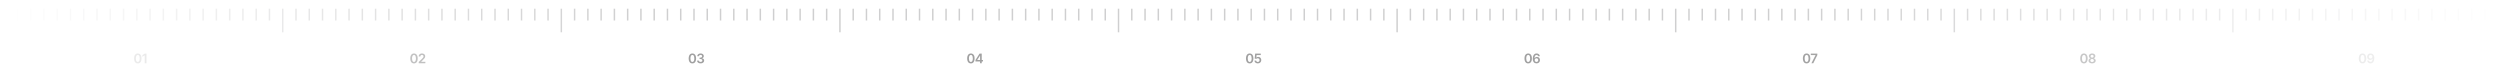 <svg width="1696" height="44" viewBox="0 0 1696 44" fill="none" xmlns="http://www.w3.org/2000/svg">
<mask id="mask0_463_19616" style="mask-type:alpha" maskUnits="userSpaceOnUse" x="0" y="0" width="1696" height="44">
<rect y="0.91" width="1696" height="43" fill="url(#paint0_linear_463_19616)"/>
</mask>
<g mask="url(#mask0_463_19616)">
<g opacity="0.2">
<line x1="2.805" y1="5.91" x2="2.805" y2="21.91" stroke="#111112"/>
<line x1="11.805" y1="5.91" x2="11.805" y2="13.91" stroke="#111112"/>
<line x1="20.805" y1="5.91" x2="20.805" y2="13.91" stroke="#111112"/>
<line x1="29.805" y1="5.91" x2="29.805" y2="13.91" stroke="#111112"/>
<line x1="38.805" y1="5.91" x2="38.805" y2="13.91" stroke="#111112"/>
<line x1="47.805" y1="5.91" x2="47.805" y2="13.91" stroke="#111112"/>
<line x1="56.805" y1="5.91" x2="56.805" y2="13.91" stroke="#111112"/>
<line x1="65.805" y1="5.91" x2="65.805" y2="13.91" stroke="#111112"/>
<line x1="74.805" y1="5.91" x2="74.805" y2="13.91" stroke="#111112"/>
<line x1="83.805" y1="5.91" x2="83.805" y2="13.91" stroke="#111112"/>
<line x1="92.805" y1="5.91" x2="92.805" y2="13.91" stroke="#111112"/>
<line x1="101.805" y1="5.91" x2="101.805" y2="13.91" stroke="#111112"/>
<line x1="110.805" y1="5.91" x2="110.805" y2="13.91" stroke="#111112"/>
<line x1="119.805" y1="5.91" x2="119.805" y2="13.91" stroke="#111112"/>
<line x1="128.805" y1="5.91" x2="128.805" y2="13.91" stroke="#111112"/>
<line x1="137.805" y1="5.91" x2="137.805" y2="13.91" stroke="#111112"/>
<line x1="146.805" y1="5.91" x2="146.805" y2="13.91" stroke="#111112"/>
<line x1="155.805" y1="5.91" x2="155.805" y2="13.91" stroke="#111112"/>
<line x1="164.805" y1="5.91" x2="164.805" y2="13.91" stroke="#111112"/>
<line x1="173.805" y1="5.91" x2="173.805" y2="13.91" stroke="#111112"/>
<line x1="182.805" y1="5.91" x2="182.805" y2="13.91" stroke="#111112"/>
<line x1="191.805" y1="5.91" x2="191.805" y2="21.91" stroke="#111112"/>
<line x1="200.805" y1="5.91" x2="200.805" y2="13.91" stroke="#111112"/>
<line x1="209.805" y1="5.91" x2="209.805" y2="13.91" stroke="#111112"/>
<line x1="218.805" y1="5.91" x2="218.805" y2="13.91" stroke="#111112"/>
<line x1="227.805" y1="5.91" x2="227.805" y2="13.91" stroke="#111112"/>
<line x1="236.805" y1="5.91" x2="236.805" y2="13.91" stroke="#111112"/>
<line x1="245.805" y1="5.91" x2="245.805" y2="13.91" stroke="#111112"/>
<line x1="254.805" y1="5.91" x2="254.805" y2="13.91" stroke="#111112"/>
<line x1="263.805" y1="5.91" x2="263.805" y2="13.91" stroke="#111112"/>
<line x1="272.805" y1="5.91" x2="272.805" y2="13.91" stroke="#111112"/>
<line x1="281.805" y1="5.91" x2="281.805" y2="13.91" stroke="#111112"/>
<line x1="290.805" y1="5.91" x2="290.805" y2="13.91" stroke="#111112"/>
<line x1="299.805" y1="5.91" x2="299.805" y2="13.91" stroke="#111112"/>
<line x1="308.805" y1="5.91" x2="308.805" y2="13.91" stroke="#111112"/>
<line x1="317.805" y1="5.91" x2="317.805" y2="13.91" stroke="#111112"/>
<line x1="326.805" y1="5.91" x2="326.805" y2="13.91" stroke="#111112"/>
<line x1="335.805" y1="5.91" x2="335.805" y2="13.91" stroke="#111112"/>
<line x1="344.805" y1="5.91" x2="344.805" y2="13.91" stroke="#111112"/>
<line x1="353.805" y1="5.91" x2="353.805" y2="13.91" stroke="#111112"/>
<line x1="362.805" y1="5.91" x2="362.805" y2="13.91" stroke="#111112"/>
<line x1="371.805" y1="5.91" x2="371.805" y2="13.91" stroke="#111112"/>
<line x1="380.805" y1="5.91" x2="380.805" y2="21.91" stroke="#111112"/>
<line x1="389.805" y1="5.91" x2="389.805" y2="13.91" stroke="#111112"/>
<line x1="398.805" y1="5.91" x2="398.805" y2="13.91" stroke="#111112"/>
<line x1="407.805" y1="5.91" x2="407.805" y2="13.91" stroke="#111112"/>
<line x1="416.805" y1="5.91" x2="416.805" y2="13.91" stroke="#111112"/>
<line x1="425.805" y1="5.91" x2="425.805" y2="13.91" stroke="#111112"/>
<line x1="434.805" y1="5.91" x2="434.805" y2="13.91" stroke="#111112"/>
<line x1="443.805" y1="5.91" x2="443.805" y2="13.91" stroke="#111112"/>
<line x1="452.805" y1="5.91" x2="452.805" y2="13.91" stroke="#111112"/>
<line x1="461.805" y1="5.91" x2="461.805" y2="13.91" stroke="#111112"/>
<line x1="470.805" y1="5.91" x2="470.805" y2="13.91" stroke="#111112"/>
<line x1="479.805" y1="5.91" x2="479.805" y2="13.91" stroke="#111112"/>
<line x1="488.805" y1="5.91" x2="488.805" y2="13.91" stroke="#111112"/>
<line x1="497.805" y1="5.91" x2="497.805" y2="13.91" stroke="#111112"/>
<line x1="506.805" y1="5.91" x2="506.805" y2="13.91" stroke="#111112"/>
<line x1="515.805" y1="5.91" x2="515.805" y2="13.91" stroke="#111112"/>
<line x1="524.805" y1="5.91" x2="524.805" y2="13.91" stroke="#111112"/>
<line x1="533.805" y1="5.91" x2="533.805" y2="13.91" stroke="#111112"/>
<line x1="542.805" y1="5.91" x2="542.805" y2="13.91" stroke="#111112"/>
<line x1="551.805" y1="5.91" x2="551.805" y2="13.91" stroke="#111112"/>
<line x1="560.805" y1="5.91" x2="560.805" y2="13.91" stroke="#111112"/>
<line x1="569.805" y1="5.91" x2="569.805" y2="21.91" stroke="#111112"/>
<line x1="578.805" y1="5.91" x2="578.805" y2="13.91" stroke="#111112"/>
<line x1="587.805" y1="5.91" x2="587.805" y2="13.91" stroke="#111112"/>
<line x1="596.805" y1="5.91" x2="596.805" y2="13.91" stroke="#111112"/>
<line x1="605.805" y1="5.91" x2="605.805" y2="13.91" stroke="#111112"/>
<line x1="614.805" y1="5.91" x2="614.805" y2="13.91" stroke="#111112"/>
<line x1="623.805" y1="5.91" x2="623.805" y2="13.91" stroke="#111112"/>
<line x1="632.805" y1="5.91" x2="632.805" y2="13.91" stroke="#111112"/>
<line x1="641.805" y1="5.91" x2="641.805" y2="13.91" stroke="#111112"/>
<line x1="650.805" y1="5.91" x2="650.805" y2="13.91" stroke="#111112"/>
<line x1="659.805" y1="5.91" x2="659.805" y2="13.91" stroke="#111112"/>
<line x1="668.805" y1="5.91" x2="668.805" y2="13.91" stroke="#111112"/>
<line x1="677.805" y1="5.91" x2="677.805" y2="13.91" stroke="#111112"/>
<line x1="686.805" y1="5.91" x2="686.805" y2="13.91" stroke="#111112"/>
<line x1="695.805" y1="5.91" x2="695.805" y2="13.91" stroke="#111112"/>
<line x1="704.805" y1="5.91" x2="704.805" y2="13.91" stroke="#111112"/>
<line x1="713.805" y1="5.91" x2="713.805" y2="13.91" stroke="#111112"/>
<line x1="722.805" y1="5.91" x2="722.805" y2="13.91" stroke="#111112"/>
<line x1="731.805" y1="5.91" x2="731.805" y2="13.91" stroke="#111112"/>
<line x1="740.805" y1="5.91" x2="740.805" y2="13.91" stroke="#111112"/>
<line x1="749.805" y1="5.91" x2="749.805" y2="13.91" stroke="#111112"/>
<line x1="758.805" y1="5.91" x2="758.805" y2="21.91" stroke="#111112"/>
<line x1="767.805" y1="5.91" x2="767.805" y2="13.91" stroke="#111112"/>
<line x1="776.805" y1="5.91" x2="776.805" y2="13.91" stroke="#111112"/>
<line x1="785.805" y1="5.91" x2="785.805" y2="13.91" stroke="#111112"/>
<line x1="794.805" y1="5.91" x2="794.805" y2="13.91" stroke="#111112"/>
<line x1="803.805" y1="5.91" x2="803.805" y2="13.91" stroke="#111112"/>
<line x1="812.805" y1="5.91" x2="812.805" y2="13.91" stroke="#111112"/>
<line x1="821.805" y1="5.91" x2="821.805" y2="13.91" stroke="#111112"/>
<line x1="830.805" y1="5.91" x2="830.805" y2="13.91" stroke="#111112"/>
<line x1="839.805" y1="5.91" x2="839.805" y2="13.91" stroke="#111112"/>
<line x1="848.805" y1="5.91" x2="848.805" y2="13.91" stroke="#111112"/>
<line x1="857.805" y1="5.91" x2="857.805" y2="13.91" stroke="#111112"/>
<line x1="866.805" y1="5.91" x2="866.805" y2="13.91" stroke="#111112"/>
<line x1="875.805" y1="5.91" x2="875.805" y2="13.91" stroke="#111112"/>
<line x1="884.805" y1="5.91" x2="884.805" y2="13.91" stroke="#111112"/>
<line x1="893.805" y1="5.91" x2="893.805" y2="13.91" stroke="#111112"/>
<line x1="902.805" y1="5.91" x2="902.805" y2="13.91" stroke="#111112"/>
<line x1="911.805" y1="5.91" x2="911.805" y2="13.91" stroke="#111112"/>
<line x1="920.805" y1="5.91" x2="920.805" y2="13.91" stroke="#111112"/>
<line x1="929.805" y1="5.91" x2="929.805" y2="13.91" stroke="#111112"/>
<line x1="938.805" y1="5.91" x2="938.805" y2="13.91" stroke="#111112"/>
<line x1="947.805" y1="5.91" x2="947.805" y2="21.91" stroke="#111112"/>
<line x1="956.805" y1="5.91" x2="956.805" y2="13.91" stroke="#111112"/>
<line x1="965.805" y1="5.91" x2="965.805" y2="13.91" stroke="#111112"/>
<line x1="974.805" y1="5.91" x2="974.805" y2="13.91" stroke="#111112"/>
<line x1="983.805" y1="5.91" x2="983.805" y2="13.91" stroke="#111112"/>
<line x1="992.805" y1="5.91" x2="992.805" y2="13.91" stroke="#111112"/>
<line x1="1001.8" y1="5.91" x2="1001.8" y2="13.91" stroke="#111112"/>
<line x1="1010.8" y1="5.91" x2="1010.8" y2="13.91" stroke="#111112"/>
<line x1="1019.8" y1="5.91" x2="1019.8" y2="13.91" stroke="#111112"/>
<line x1="1028.8" y1="5.91" x2="1028.8" y2="13.91" stroke="#111112"/>
<line x1="1037.8" y1="5.91" x2="1037.8" y2="13.91" stroke="#111112"/>
<line x1="1046.8" y1="5.91" x2="1046.8" y2="13.91" stroke="#111112"/>
<line x1="1055.8" y1="5.91" x2="1055.8" y2="13.91" stroke="#111112"/>
<line x1="1064.8" y1="5.91" x2="1064.8" y2="13.91" stroke="#111112"/>
<line x1="1073.8" y1="5.91" x2="1073.8" y2="13.91" stroke="#111112"/>
<line x1="1082.8" y1="5.91" x2="1082.8" y2="13.91" stroke="#111112"/>
<line x1="1091.8" y1="5.91" x2="1091.8" y2="13.91" stroke="#111112"/>
<line x1="1100.8" y1="5.91" x2="1100.8" y2="13.91" stroke="#111112"/>
<line x1="1109.8" y1="5.91" x2="1109.8" y2="13.91" stroke="#111112"/>
<line x1="1118.8" y1="5.91" x2="1118.8" y2="13.91" stroke="#111112"/>
<line x1="1127.8" y1="5.91" x2="1127.8" y2="13.91" stroke="#111112"/>
<line x1="1136.8" y1="5.91" x2="1136.8" y2="21.91" stroke="#111112"/>
<line x1="1145.8" y1="5.91" x2="1145.8" y2="13.91" stroke="#111112"/>
<line x1="1154.8" y1="5.91" x2="1154.8" y2="13.91" stroke="#111112"/>
<line x1="1163.8" y1="5.91" x2="1163.8" y2="13.91" stroke="#111112"/>
<line x1="1172.8" y1="5.91" x2="1172.8" y2="13.91" stroke="#111112"/>
<line x1="1181.8" y1="5.91" x2="1181.8" y2="13.91" stroke="#111112"/>
<line x1="1190.8" y1="5.91" x2="1190.8" y2="13.91" stroke="#111112"/>
<line x1="1199.8" y1="5.91" x2="1199.8" y2="13.91" stroke="#111112"/>
<line x1="1208.8" y1="5.91" x2="1208.8" y2="13.91" stroke="#111112"/>
<line x1="1217.8" y1="5.91" x2="1217.8" y2="13.91" stroke="#111112"/>
<line x1="1226.8" y1="5.91" x2="1226.8" y2="13.91" stroke="#111112"/>
<line x1="1235.8" y1="5.91" x2="1235.8" y2="13.91" stroke="#111112"/>
<line x1="1244.8" y1="5.91" x2="1244.8" y2="13.91" stroke="#111112"/>
<line x1="1253.8" y1="5.91" x2="1253.8" y2="13.91" stroke="#111112"/>
<line x1="1262.8" y1="5.91" x2="1262.8" y2="13.91" stroke="#111112"/>
<line x1="1271.8" y1="5.91" x2="1271.8" y2="13.91" stroke="#111112"/>
<line x1="1280.8" y1="5.91" x2="1280.8" y2="13.91" stroke="#111112"/>
<line x1="1289.8" y1="5.91" x2="1289.8" y2="13.91" stroke="#111112"/>
<line x1="1298.8" y1="5.91" x2="1298.8" y2="13.91" stroke="#111112"/>
<line x1="1307.8" y1="5.91" x2="1307.8" y2="13.91" stroke="#111112"/>
<line x1="1316.8" y1="5.91" x2="1316.8" y2="13.91" stroke="#111112"/>
<line x1="1325.8" y1="5.91" x2="1325.8" y2="21.91" stroke="#111112"/>
<line x1="1334.8" y1="5.91" x2="1334.8" y2="13.91" stroke="#111112"/>
<line x1="1343.8" y1="5.91" x2="1343.8" y2="13.91" stroke="#111112"/>
<line x1="1352.8" y1="5.91" x2="1352.8" y2="13.91" stroke="#111112"/>
<line x1="1361.8" y1="5.91" x2="1361.8" y2="13.91" stroke="#111112"/>
<line x1="1370.8" y1="5.91" x2="1370.8" y2="13.91" stroke="#111112"/>
<line x1="1379.8" y1="5.91" x2="1379.8" y2="13.91" stroke="#111112"/>
<line x1="1388.8" y1="5.91" x2="1388.8" y2="13.91" stroke="#111112"/>
<line x1="1397.8" y1="5.91" x2="1397.8" y2="13.91" stroke="#111112"/>
<line x1="1406.8" y1="5.91" x2="1406.8" y2="13.91" stroke="#111112"/>
<line x1="1415.8" y1="5.91" x2="1415.8" y2="13.91" stroke="#111112"/>
<line x1="1424.8" y1="5.91" x2="1424.8" y2="13.91" stroke="#111112"/>
<line x1="1433.8" y1="5.91" x2="1433.8" y2="13.91" stroke="#111112"/>
<line x1="1442.8" y1="5.91" x2="1442.8" y2="13.91" stroke="#111112"/>
<line x1="1451.8" y1="5.91" x2="1451.8" y2="13.91" stroke="#111112"/>
<line x1="1460.8" y1="5.91" x2="1460.8" y2="13.91" stroke="#111112"/>
<line x1="1469.8" y1="5.91" x2="1469.8" y2="13.91" stroke="#111112"/>
<line x1="1478.8" y1="5.91" x2="1478.8" y2="13.91" stroke="#111112"/>
<line x1="1487.8" y1="5.91" x2="1487.8" y2="13.91" stroke="#111112"/>
<line x1="1496.8" y1="5.91" x2="1496.8" y2="13.91" stroke="#111112"/>
<line x1="1505.8" y1="5.91" x2="1505.8" y2="13.91" stroke="#111112"/>
<line x1="1514.8" y1="5.91" x2="1514.8" y2="21.91" stroke="#111112"/>
<line x1="1523.8" y1="5.91" x2="1523.8" y2="13.91" stroke="#111112"/>
<line x1="1532.8" y1="5.91" x2="1532.8" y2="13.91" stroke="#111112"/>
<line x1="1541.8" y1="5.91" x2="1541.8" y2="13.91" stroke="#111112"/>
<line x1="1550.8" y1="5.91" x2="1550.8" y2="13.91" stroke="#111112"/>
<line x1="1559.8" y1="5.91" x2="1559.8" y2="13.91" stroke="#111112"/>
<line x1="1568.8" y1="5.91" x2="1568.8" y2="13.91" stroke="#111112"/>
<line x1="1577.8" y1="5.91" x2="1577.8" y2="13.91" stroke="#111112"/>
<line x1="1586.8" y1="5.91" x2="1586.8" y2="13.91" stroke="#111112"/>
<line x1="1595.8" y1="5.91" x2="1595.8" y2="13.91" stroke="#111112"/>
<line x1="1604.8" y1="5.91" x2="1604.8" y2="13.91" stroke="#111112"/>
<line x1="1613.8" y1="5.91" x2="1613.8" y2="13.91" stroke="#111112"/>
<line x1="1622.8" y1="5.91" x2="1622.8" y2="13.91" stroke="#111112"/>
<line x1="1631.8" y1="5.91" x2="1631.8" y2="13.91" stroke="#111112"/>
<line x1="1640.8" y1="5.91" x2="1640.8" y2="13.91" stroke="#111112"/>
<line x1="1649.8" y1="5.91" x2="1649.8" y2="13.91" stroke="#111112"/>
<line x1="1658.8" y1="5.91" x2="1658.8" y2="13.91" stroke="#111112"/>
<line x1="1667.8" y1="5.91" x2="1667.8" y2="13.91" stroke="#111112"/>
<line x1="1676.8" y1="5.91" x2="1676.8" y2="13.91" stroke="#111112"/>
<line x1="1685.8" y1="5.91" x2="1685.8" y2="13.91" stroke="#111112"/>
<line x1="1694.8" y1="5.91" x2="1694.8" y2="13.91" stroke="#111112"/>
</g>
<g opacity="0.4">
<path d="M93.478 43.035C92.952 43.035 92.5 42.902 92.123 42.635C91.748 42.367 91.46 41.98 91.257 41.475C91.057 40.968 90.957 40.358 90.957 39.644C90.959 38.93 91.06 38.323 91.26 37.822C91.463 37.319 91.751 36.936 92.126 36.672C92.504 36.407 92.954 36.275 93.478 36.275C94.003 36.275 94.453 36.407 94.83 36.672C95.207 36.936 95.496 37.319 95.697 37.822C95.899 38.325 96 38.932 96 39.644C96 40.36 95.899 40.971 95.697 41.478C95.496 41.983 95.207 42.369 94.83 42.635C94.455 42.902 94.005 43.035 93.478 43.035ZM93.478 42.034C93.888 42.034 94.21 41.833 94.447 41.43C94.686 41.026 94.805 40.43 94.805 39.644C94.805 39.124 94.75 38.687 94.642 38.334C94.533 37.98 94.38 37.713 94.182 37.534C93.983 37.353 93.749 37.263 93.478 37.263C93.072 37.263 92.75 37.465 92.513 37.87C92.277 38.273 92.157 38.864 92.155 39.644C92.153 40.166 92.205 40.605 92.312 40.961C92.421 41.316 92.574 41.585 92.772 41.766C92.97 41.945 93.206 42.034 93.478 42.034ZM99.364 36.365V42.91H98.178V37.519H98.14L96.609 38.496V37.41L98.236 36.365H99.364Z" fill="#111112"/>
<path d="M280.846 43.035C280.319 43.035 279.868 42.902 279.491 42.635C279.116 42.367 278.827 41.98 278.624 41.475C278.424 40.968 278.324 40.358 278.324 39.644C278.326 38.93 278.427 38.323 278.628 37.822C278.83 37.319 279.119 36.936 279.494 36.672C279.871 36.407 280.321 36.275 280.846 36.275C281.37 36.275 281.82 36.407 282.198 36.672C282.575 36.936 282.863 37.319 283.064 37.822C283.266 38.325 283.367 38.932 283.367 39.644C283.367 40.36 283.266 40.971 283.064 41.478C282.863 41.983 282.575 42.369 282.198 42.635C281.823 42.902 281.372 43.035 280.846 43.035ZM280.846 42.034C281.255 42.034 281.578 41.833 281.814 41.43C282.053 41.026 282.172 40.43 282.172 39.644C282.172 39.124 282.118 38.687 282.009 38.334C281.9 37.98 281.747 37.713 281.549 37.534C281.351 37.353 281.116 37.263 280.846 37.263C280.439 37.263 280.117 37.465 279.88 37.87C279.644 38.273 279.525 38.864 279.522 39.644C279.52 40.166 279.573 40.605 279.679 40.961C279.788 41.316 279.941 41.585 280.139 41.766C280.337 41.945 280.573 42.034 280.846 42.034ZM284.069 42.91V42.054L286.342 39.826C286.559 39.606 286.74 39.412 286.885 39.241C287.03 39.071 287.138 38.906 287.211 38.746C287.283 38.586 287.32 38.416 287.32 38.234C287.32 38.028 287.273 37.851 287.179 37.704C287.085 37.555 286.956 37.44 286.792 37.359C286.628 37.278 286.442 37.237 286.233 37.237C286.018 37.237 285.829 37.282 285.667 37.371C285.505 37.459 285.38 37.584 285.29 37.745C285.203 37.907 285.159 38.1 285.159 38.324H284.031C284.031 37.908 284.126 37.547 284.315 37.24C284.505 36.934 284.766 36.696 285.098 36.528C285.433 36.359 285.816 36.275 286.249 36.275C286.688 36.275 287.073 36.357 287.406 36.521C287.738 36.685 287.996 36.91 288.179 37.196C288.365 37.481 288.457 37.807 288.457 38.174C288.457 38.419 288.41 38.659 288.317 38.896C288.223 39.133 288.058 39.395 287.821 39.682C287.587 39.97 287.258 40.318 286.834 40.727L285.706 41.875V41.919H288.556V42.91H284.069Z" fill="#111112"/>
<path d="M469.709 43.035C469.183 43.035 468.731 42.902 468.354 42.635C467.979 42.367 467.691 41.98 467.488 41.475C467.288 40.968 467.188 40.358 467.188 39.644C467.19 38.93 467.291 38.323 467.491 37.822C467.694 37.319 467.982 36.936 468.357 36.672C468.735 36.407 469.185 36.275 469.709 36.275C470.234 36.275 470.684 36.407 471.061 36.672C471.438 36.936 471.727 37.319 471.927 37.822C472.13 38.325 472.231 38.932 472.231 39.644C472.231 40.36 472.13 40.971 471.927 41.478C471.727 41.983 471.438 42.369 471.061 42.635C470.686 42.902 470.236 43.035 469.709 43.035ZM469.709 42.034C470.118 42.034 470.441 41.833 470.678 41.43C470.916 41.026 471.036 40.43 471.036 39.644C471.036 39.124 470.981 38.687 470.873 38.334C470.764 37.98 470.611 37.713 470.413 37.534C470.214 37.353 469.98 37.263 469.709 37.263C469.302 37.263 468.981 37.465 468.744 37.87C468.508 38.273 468.388 38.864 468.386 39.644C468.384 40.166 468.436 40.605 468.543 40.961C468.652 41.316 468.805 41.585 469.003 41.766C469.201 41.945 469.437 42.034 469.709 42.034ZM475.282 43C474.822 43 474.413 42.921 474.055 42.763C473.699 42.605 473.418 42.386 473.211 42.105C473.004 41.824 472.895 41.499 472.882 41.13H474.083C474.094 41.307 474.153 41.461 474.259 41.593C474.366 41.723 474.507 41.825 474.684 41.897C474.861 41.969 475.059 42.006 475.279 42.006C475.513 42.006 475.721 41.965 475.902 41.884C476.083 41.801 476.225 41.686 476.327 41.539C476.429 41.392 476.479 41.223 476.477 41.031C476.479 40.833 476.428 40.658 476.324 40.507C476.22 40.355 476.068 40.237 475.87 40.152C475.674 40.067 475.438 40.024 475.161 40.024H474.582V39.11H475.161C475.389 39.11 475.588 39.071 475.758 38.992C475.931 38.913 476.066 38.802 476.164 38.659C476.262 38.515 476.31 38.347 476.308 38.158C476.31 37.972 476.269 37.811 476.183 37.675C476.1 37.537 475.982 37.429 475.829 37.352C475.677 37.276 475.499 37.237 475.295 37.237C475.095 37.237 474.909 37.273 474.739 37.346C474.568 37.418 474.431 37.522 474.326 37.656C474.222 37.788 474.167 37.946 474.16 38.129H473.019C473.028 37.762 473.133 37.441 473.336 37.164C473.54 36.885 473.813 36.667 474.154 36.512C474.495 36.354 474.877 36.275 475.301 36.275C475.738 36.275 476.117 36.357 476.439 36.521C476.763 36.683 477.013 36.902 477.19 37.176C477.367 37.451 477.455 37.755 477.455 38.087C477.457 38.456 477.349 38.765 477.129 39.014C476.912 39.264 476.626 39.426 476.273 39.503V39.554C476.733 39.618 477.086 39.789 477.331 40.066C477.578 40.341 477.7 40.682 477.698 41.092C477.698 41.458 477.594 41.786 477.385 42.076C477.178 42.364 476.893 42.59 476.528 42.754C476.166 42.918 475.751 43 475.282 43Z" fill="#111112"/>
<path d="M658.643 43.035C658.117 43.035 657.665 42.902 657.288 42.635C656.913 42.367 656.625 41.98 656.422 41.475C656.222 40.968 656.122 40.358 656.122 39.644C656.124 38.93 656.225 38.323 656.425 37.822C656.628 37.319 656.917 36.936 657.292 36.672C657.669 36.407 658.119 36.275 658.643 36.275C659.168 36.275 659.618 36.407 659.995 36.672C660.373 36.936 660.661 37.319 660.862 37.822C661.064 38.325 661.165 38.932 661.165 39.644C661.165 40.36 661.064 40.971 660.862 41.478C660.661 41.983 660.373 42.369 659.995 42.635C659.62 42.902 659.17 43.035 658.643 43.035ZM658.643 42.034C659.053 42.034 659.375 41.833 659.612 41.43C659.85 41.026 659.97 40.43 659.97 39.644C659.97 39.124 659.915 38.687 659.807 38.334C659.698 37.98 659.545 37.713 659.347 37.534C659.148 37.353 658.914 37.263 658.643 37.263C658.237 37.263 657.915 37.465 657.678 37.87C657.442 38.273 657.322 38.864 657.32 39.644C657.318 40.166 657.37 40.605 657.477 40.961C657.586 41.316 657.739 41.585 657.937 41.766C658.135 41.945 658.371 42.034 658.643 42.034ZM661.749 41.696V40.753L664.526 36.365H665.312V37.707H664.833L662.963 40.67V40.721H666.84V41.696H661.749ZM664.871 42.91V41.408L664.884 40.986V36.365H666.003V42.91H664.871Z" fill="#111112"/>
<path d="M847.793 43.035C847.267 43.035 846.815 42.902 846.438 42.635C846.063 42.367 845.774 41.98 845.572 41.475C845.371 40.968 845.271 40.358 845.271 39.644C845.273 38.93 845.375 38.323 845.575 37.822C845.777 37.319 846.066 36.936 846.441 36.672C846.818 36.407 847.269 36.275 847.793 36.275C848.317 36.275 848.768 36.407 849.145 36.672C849.522 36.936 849.811 37.319 850.011 37.822C850.213 38.325 850.315 38.932 850.315 39.644C850.315 40.36 850.213 40.971 850.011 41.478C849.811 41.983 849.522 42.369 849.145 42.635C848.77 42.902 848.319 43.035 847.793 43.035ZM847.793 42.034C848.202 42.034 848.525 41.833 848.761 41.43C849 41.026 849.119 40.43 849.119 39.644C849.119 39.124 849.065 38.687 848.956 38.334C848.848 37.98 848.694 37.713 848.496 37.534C848.298 37.353 848.063 37.263 847.793 37.263C847.386 37.263 847.064 37.465 846.828 37.87C846.591 38.273 846.472 38.864 846.47 39.644C846.468 40.166 846.52 40.605 846.626 40.961C846.735 41.316 846.888 41.585 847.087 41.766C847.285 41.945 847.52 42.034 847.793 42.034ZM853.292 43C852.866 43 852.484 42.92 852.148 42.76C851.811 42.598 851.544 42.376 851.346 42.095C851.15 41.814 851.045 41.492 851.032 41.13H852.183C852.204 41.398 852.32 41.618 852.531 41.788C852.742 41.957 852.996 42.041 853.292 42.041C853.524 42.041 853.731 41.988 853.912 41.881C854.093 41.775 854.236 41.626 854.34 41.437C854.445 41.247 854.496 41.031 854.494 40.788C854.496 40.541 854.444 40.321 854.337 40.13C854.231 39.938 854.085 39.788 853.899 39.679C853.714 39.568 853.501 39.513 853.26 39.513C853.064 39.511 852.871 39.547 852.682 39.621C852.492 39.696 852.342 39.794 852.231 39.916L851.16 39.74L851.502 36.365H855.299V37.355H852.483L852.295 39.091H852.333C852.455 38.948 852.626 38.83 852.848 38.736C853.069 38.64 853.312 38.592 853.576 38.592C853.973 38.592 854.326 38.686 854.638 38.874C854.949 39.059 855.194 39.315 855.373 39.641C855.552 39.967 855.641 40.34 855.641 40.759C855.641 41.192 855.541 41.577 855.341 41.916C855.142 42.253 854.867 42.518 854.513 42.712C854.161 42.904 853.754 43 853.292 43Z" fill="#111112"/>
<path d="M1036.72 43.035C1036.2 43.035 1035.74 42.902 1035.37 42.635C1034.99 42.367 1034.7 41.98 1034.5 41.475C1034.3 40.968 1034.2 40.358 1034.2 39.644C1034.2 38.93 1034.3 38.323 1034.5 37.822C1034.71 37.319 1035 36.936 1035.37 36.672C1035.75 36.407 1036.2 36.275 1036.72 36.275C1037.25 36.275 1037.7 36.407 1038.07 36.672C1038.45 36.936 1038.74 37.319 1038.94 37.822C1039.14 38.325 1039.24 38.932 1039.24 39.644C1039.24 40.36 1039.14 40.971 1038.94 41.478C1038.74 41.983 1038.45 42.369 1038.07 42.635C1037.7 42.902 1037.25 43.035 1036.72 43.035ZM1036.72 42.034C1037.13 42.034 1037.45 41.833 1037.69 41.43C1037.93 41.026 1038.05 40.43 1038.05 39.644C1038.05 39.124 1037.99 38.687 1037.89 38.334C1037.78 37.98 1037.62 37.713 1037.43 37.534C1037.23 37.353 1036.99 37.263 1036.72 37.263C1036.32 37.263 1035.99 37.465 1035.76 37.87C1035.52 38.273 1035.4 38.864 1035.4 39.644C1035.4 40.166 1035.45 40.605 1035.56 40.961C1035.66 41.316 1035.82 41.585 1036.02 41.766C1036.21 41.945 1036.45 42.034 1036.72 42.034ZM1042.34 43C1042.03 42.998 1041.72 42.943 1041.43 42.837C1041.13 42.728 1040.86 42.552 1040.62 42.309C1040.38 42.064 1040.19 41.739 1040.05 41.334C1039.91 40.928 1039.84 40.424 1039.84 39.823C1039.84 39.262 1039.9 38.763 1040.02 38.324C1040.14 37.885 1040.31 37.514 1040.54 37.212C1040.76 36.907 1041.03 36.675 1041.35 36.515C1041.66 36.355 1042.02 36.275 1042.41 36.275C1042.82 36.275 1043.19 36.356 1043.5 36.518C1043.82 36.68 1044.08 36.902 1044.28 37.183C1044.47 37.462 1044.59 37.777 1044.64 38.129H1043.47C1043.41 37.877 1043.29 37.677 1043.11 37.528C1042.92 37.377 1042.69 37.301 1042.41 37.301C1041.96 37.301 1041.61 37.498 1041.36 37.892C1041.12 38.287 1041 38.828 1040.99 39.516H1041.04C1041.14 39.328 1041.28 39.168 1041.45 39.033C1041.61 38.899 1041.8 38.796 1042.01 38.723C1042.22 38.649 1042.44 38.611 1042.68 38.611C1043.06 38.611 1043.4 38.703 1043.71 38.886C1044.01 39.07 1044.26 39.322 1044.44 39.644C1044.62 39.963 1044.7 40.33 1044.7 40.743C1044.7 41.174 1044.61 41.56 1044.41 41.903C1044.21 42.244 1043.93 42.513 1043.58 42.709C1043.23 42.905 1042.81 43.002 1042.34 43ZM1042.34 42.041C1042.57 42.041 1042.78 41.984 1042.96 41.871C1043.14 41.758 1043.29 41.606 1043.39 41.414C1043.5 41.223 1043.55 41.008 1043.55 40.769C1043.55 40.534 1043.5 40.322 1043.4 40.133C1043.3 39.943 1043.15 39.793 1042.97 39.682C1042.79 39.571 1042.58 39.516 1042.35 39.516C1042.18 39.516 1042.02 39.549 1041.87 39.615C1041.72 39.681 1041.59 39.773 1041.48 39.89C1041.37 40.005 1041.28 40.139 1041.22 40.293C1041.16 40.444 1041.12 40.606 1041.12 40.778C1041.12 41.006 1041.18 41.216 1041.28 41.408C1041.39 41.6 1041.53 41.753 1041.71 41.868C1041.9 41.983 1042.1 42.041 1042.34 42.041Z" fill="#111112"/>
<path d="M1225.59 43.035C1225.06 43.035 1224.61 42.902 1224.23 42.635C1223.86 42.367 1223.57 41.98 1223.37 41.475C1223.17 40.968 1223.07 40.358 1223.07 39.644C1223.07 38.93 1223.17 38.323 1223.37 37.822C1223.57 37.319 1223.86 36.936 1224.24 36.672C1224.61 36.407 1225.06 36.275 1225.59 36.275C1226.11 36.275 1226.56 36.407 1226.94 36.672C1227.32 36.936 1227.61 37.319 1227.81 37.822C1228.01 38.325 1228.11 38.932 1228.11 39.644C1228.11 40.36 1228.01 40.971 1227.81 41.478C1227.61 41.983 1227.32 42.369 1226.94 42.635C1226.56 42.902 1226.11 43.035 1225.59 43.035ZM1225.59 42.034C1226 42.034 1226.32 41.833 1226.56 41.43C1226.79 41.026 1226.91 40.43 1226.91 39.644C1226.91 39.124 1226.86 38.687 1226.75 38.334C1226.64 37.98 1226.49 37.713 1226.29 37.534C1226.09 37.353 1225.86 37.263 1225.59 37.263C1225.18 37.263 1224.86 37.465 1224.62 37.87C1224.39 38.273 1224.27 38.864 1224.26 39.644C1224.26 40.166 1224.31 40.605 1224.42 40.961C1224.53 41.316 1224.68 41.585 1224.88 41.766C1225.08 41.945 1225.31 42.034 1225.59 42.034ZM1228.87 42.91L1231.66 37.4V37.355H1228.43V36.365H1232.89V37.378L1230.11 42.91H1228.87Z" fill="#111112"/>
<path d="M1413.74 43.035C1413.21 43.035 1412.76 42.902 1412.38 42.635C1412.01 42.367 1411.72 41.98 1411.51 41.475C1411.31 40.968 1411.21 40.358 1411.21 39.644C1411.22 38.93 1411.32 38.323 1411.52 37.822C1411.72 37.319 1412.01 36.936 1412.38 36.672C1412.76 36.407 1413.21 36.275 1413.74 36.275C1414.26 36.275 1414.71 36.407 1415.09 36.672C1415.46 36.936 1415.75 37.319 1415.95 37.822C1416.16 38.325 1416.26 38.932 1416.26 39.644C1416.26 40.36 1416.16 40.971 1415.95 41.478C1415.75 41.983 1415.46 42.369 1415.09 42.635C1414.71 42.902 1414.26 43.035 1413.74 43.035ZM1413.74 42.034C1414.14 42.034 1414.47 41.833 1414.7 41.43C1414.94 41.026 1415.06 40.43 1415.06 39.644C1415.06 39.124 1415.01 38.687 1414.9 38.334C1414.79 37.98 1414.64 37.713 1414.44 37.534C1414.24 37.353 1414.01 37.263 1413.74 37.263C1413.33 37.263 1413.01 37.465 1412.77 37.87C1412.53 38.273 1412.41 38.864 1412.41 39.644C1412.41 40.166 1412.46 40.605 1412.57 40.961C1412.68 41.316 1412.83 41.585 1413.03 41.766C1413.23 41.945 1413.46 42.034 1413.74 42.034ZM1419.29 43C1418.81 43 1418.39 42.92 1418.02 42.76C1417.65 42.6 1417.37 42.382 1417.16 42.105C1416.95 41.826 1416.85 41.509 1416.85 41.156C1416.85 40.881 1416.91 40.628 1417.03 40.398C1417.15 40.168 1417.32 39.976 1417.52 39.823C1417.73 39.667 1417.96 39.568 1418.22 39.526V39.481C1417.88 39.406 1417.61 39.235 1417.4 38.966C1417.19 38.696 1417.09 38.383 1417.09 38.03C1417.09 37.693 1417.19 37.393 1417.37 37.129C1417.56 36.864 1417.82 36.657 1418.15 36.505C1418.48 36.352 1418.86 36.275 1419.29 36.275C1419.71 36.275 1420.08 36.352 1420.41 36.505C1420.74 36.657 1421 36.864 1421.19 37.129C1421.38 37.393 1421.48 37.693 1421.48 38.03C1421.48 38.383 1421.37 38.696 1421.16 38.966C1420.95 39.235 1420.68 39.406 1420.35 39.481V39.526C1420.61 39.568 1420.84 39.667 1421.04 39.823C1421.25 39.976 1421.41 40.168 1421.53 40.398C1421.66 40.628 1421.72 40.881 1421.72 41.156C1421.72 41.509 1421.61 41.826 1421.4 42.105C1421.2 42.382 1420.91 42.6 1420.54 42.76C1420.18 42.92 1419.76 43 1419.29 43ZM1419.29 42.086C1419.53 42.086 1419.74 42.044 1419.93 41.961C1420.11 41.876 1420.25 41.756 1420.35 41.603C1420.45 41.45 1420.5 41.273 1420.5 41.072C1420.5 40.864 1420.44 40.679 1420.34 40.52C1420.23 40.358 1420.09 40.231 1419.91 40.139C1419.72 40.048 1419.52 40.002 1419.29 40.002C1419.05 40.002 1418.84 40.048 1418.66 40.139C1418.48 40.231 1418.33 40.358 1418.22 40.52C1418.12 40.679 1418.07 40.864 1418.07 41.072C1418.07 41.273 1418.12 41.45 1418.22 41.603C1418.32 41.754 1418.46 41.873 1418.64 41.958C1418.82 42.043 1419.04 42.086 1419.29 42.086ZM1419.29 39.104C1419.49 39.104 1419.66 39.063 1419.82 38.982C1419.97 38.901 1420.09 38.788 1420.18 38.644C1420.27 38.499 1420.32 38.331 1420.32 38.142C1420.32 37.954 1420.27 37.79 1420.19 37.65C1420.1 37.507 1419.98 37.397 1419.82 37.32C1419.67 37.242 1419.49 37.202 1419.29 37.202C1419.08 37.202 1418.9 37.242 1418.74 37.32C1418.58 37.397 1418.46 37.507 1418.38 37.65C1418.29 37.79 1418.25 37.954 1418.25 38.142C1418.25 38.331 1418.29 38.499 1418.38 38.644C1418.47 38.786 1418.59 38.899 1418.75 38.982C1418.9 39.063 1419.08 39.104 1419.29 39.104Z" fill="#111112"/>
<path d="M1602.72 43.035C1602.2 43.035 1601.74 42.902 1601.37 42.635C1600.99 42.367 1600.7 41.98 1600.5 41.475C1600.3 40.968 1600.2 40.358 1600.2 39.644C1600.2 38.93 1600.3 38.323 1600.5 37.822C1600.71 37.319 1601 36.936 1601.37 36.672C1601.75 36.407 1602.2 36.275 1602.72 36.275C1603.25 36.275 1603.7 36.407 1604.07 36.672C1604.45 36.936 1604.74 37.319 1604.94 37.822C1605.14 38.325 1605.24 38.932 1605.24 39.644C1605.24 40.36 1605.14 40.971 1604.94 41.478C1604.74 41.983 1604.45 42.369 1604.07 42.635C1603.7 42.902 1603.25 43.035 1602.72 43.035ZM1602.72 42.034C1603.13 42.034 1603.45 41.833 1603.69 41.43C1603.93 41.026 1604.05 40.43 1604.05 39.644C1604.05 39.124 1603.99 38.687 1603.89 38.334C1603.78 37.98 1603.62 37.713 1603.43 37.534C1603.23 37.353 1602.99 37.263 1602.72 37.263C1602.32 37.263 1601.99 37.465 1601.76 37.87C1601.52 38.273 1601.4 38.864 1601.4 39.644C1601.4 40.166 1601.45 40.605 1601.56 40.961C1601.66 41.316 1601.82 41.585 1602.02 41.766C1602.21 41.945 1602.45 42.034 1602.72 42.034ZM1608.22 36.275C1608.53 36.277 1608.84 36.333 1609.13 36.441C1609.43 36.548 1609.7 36.723 1609.94 36.966C1610.18 37.206 1610.37 37.529 1610.51 37.934C1610.65 38.339 1610.72 38.84 1610.72 39.436C1610.72 39.999 1610.66 40.501 1610.54 40.945C1610.42 41.386 1610.25 41.758 1610.02 42.063C1609.8 42.368 1609.53 42.6 1609.22 42.76C1608.9 42.92 1608.55 43 1608.15 43C1607.74 43 1607.37 42.919 1607.05 42.757C1606.73 42.595 1606.48 42.373 1606.28 42.092C1606.09 41.811 1605.97 41.489 1605.92 41.127H1607.09C1607.15 41.387 1607.27 41.593 1607.45 41.747C1607.64 41.898 1607.87 41.974 1608.15 41.974C1608.61 41.974 1608.95 41.777 1609.2 41.383C1609.44 40.988 1609.57 40.441 1609.57 39.74H1609.52C1609.42 39.927 1609.28 40.089 1609.12 40.225C1608.95 40.36 1608.76 40.463 1608.55 40.535C1608.34 40.608 1608.12 40.644 1607.89 40.644C1607.5 40.644 1607.16 40.553 1606.85 40.369C1606.55 40.186 1606.3 39.935 1606.13 39.615C1605.95 39.295 1605.86 38.93 1605.86 38.519C1605.86 38.093 1605.95 37.71 1606.15 37.371C1606.35 37.031 1606.62 36.762 1606.98 36.566C1607.33 36.368 1607.75 36.271 1608.22 36.275ZM1608.22 37.234C1607.99 37.234 1607.78 37.291 1607.6 37.403C1607.42 37.514 1607.27 37.666 1607.16 37.857C1607.06 38.047 1607.01 38.259 1607.01 38.493C1607.01 38.725 1607.06 38.936 1607.16 39.126C1607.27 39.316 1607.41 39.466 1607.59 39.577C1607.77 39.688 1607.98 39.743 1608.21 39.743C1608.38 39.743 1608.54 39.71 1608.69 39.644C1608.84 39.578 1608.97 39.486 1609.08 39.369C1609.19 39.25 1609.28 39.114 1609.34 38.963C1609.41 38.812 1609.44 38.652 1609.44 38.484C1609.44 38.26 1609.38 38.053 1609.28 37.864C1609.17 37.674 1609.03 37.522 1608.84 37.407C1608.66 37.291 1608.46 37.234 1608.22 37.234Z" fill="#111112"/>
</g>
</g>
<defs>
<linearGradient id="paint0_linear_463_19616" x1="0" y1="22.41" x2="1696" y2="22.41" gradientUnits="userSpaceOnUse">
<stop stop-opacity="0"/>
<stop offset="0.255" stop-color="#464646"/>
<stop offset="0.495" stop-color="white"/>
<stop offset="0.715" stop-color="#373737"/>
<stop offset="1" stop-opacity="0"/>
</linearGradient>
</defs>
</svg>
